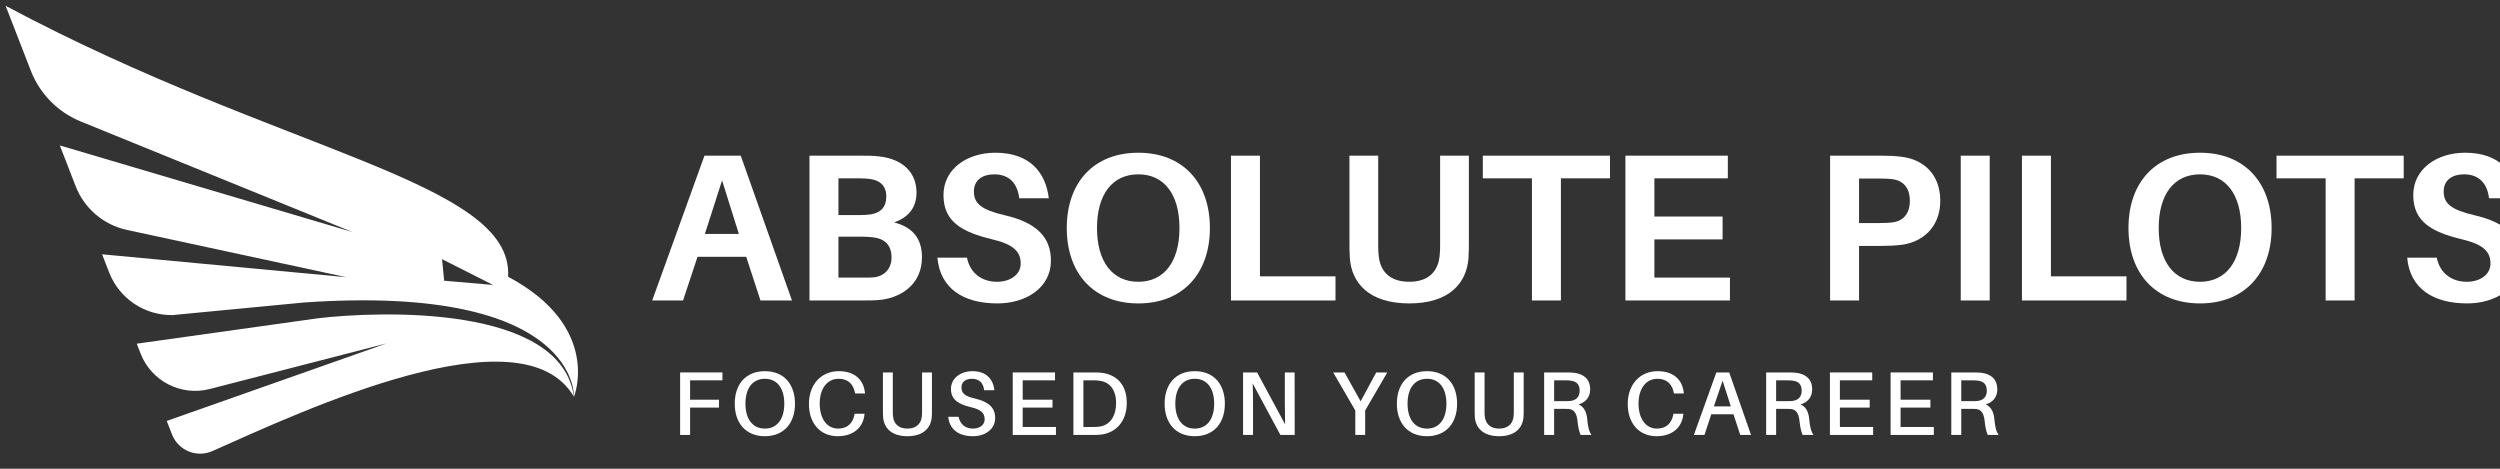 <?xml version="1.0" encoding="UTF-8" standalone="no"?>
<svg
   xmlns:dc="http://purl.org/dc/elements/1.1/"
   xmlns:cc="http://creativecommons.org/ns#"
   xmlns:rdf="http://www.w3.org/1999/02/22-rdf-syntax-ns#"
   xmlns:svg="http://www.w3.org/2000/svg"
   xmlns="http://www.w3.org/2000/svg"
   xmlns:sodipodi="http://sodipodi.sourceforge.net/DTD/sodipodi-0.dtd"
   xmlns:inkscape="http://www.inkscape.org/namespaces/inkscape"
   version="1.1"
   id="svg833"
   xml:space="preserve"
   width="320"
   height="60"
   viewBox="0 0 320 60"
   sodipodi:docname="logo_320x60_w.svg"
   inkscape:version="0.91 r13725"><rect x="0" y="0" width="320" height="60" fill="#333333" stroke="none"/><defs
     id="defs837"><clipPath
       clipPathUnits="userSpaceOnUse"
       id="clipPath849"><path
         d="m 0,2551.181 2834.646,0 L 2834.646,0 0,0 Z"
         id="path847"
         inkscape:connector-curvature="0" /></clipPath></defs><sodipodi:namedview
     pagecolor="#ffffff"
     bordercolor="#666666"
     borderopacity="1"
     objecttolerance="10"
     gridtolerance="10"
     guidetolerance="10"
     inkscape:pageopacity="0"
     inkscape:pageshadow="2"
     inkscape:window-width="1920"
     inkscape:window-height="1027"
     id="namedview835"
     showgrid="false"
     inkscape:zoom="2.0616302"
     inkscape:cx="126.19042"
     inkscape:cy="121.77401"
     inkscape:window-x="0"
     inkscape:window-y="30"
     inkscape:window-maximized="1"
     inkscape:current-layer="g841"
     fit-margin-left="10"
     fit-margin-top="10"
     fit-margin-right="10"
     fit-margin-bottom="10"
     inkscape:document-rotation="0" /><g
     id="g841"
     inkscape:groupmode="layer"
     inkscape:label="AP Logo Landscape"
     transform="matrix(1.333,0,0,-1.333,-3280.921,1891.493)"
     style="display:inline"><g
       style="display:inline;fill:#ffffff"
       id="g5272"
       transform="matrix(0.077,0,0,0.077,2271.813,1269.066)"><g
         id="g907-3"
         style="fill:#ffffff"><g
           style="fill:#ffffff;fill-opacity:1;stroke-width:1;stroke-miterlimit:4;stroke-dasharray:none"
           transform="matrix(0.448,0,0,0.448,3176.652,1452.095)"
           id="g851-6"><path
             id="path853-7"
             style="fill:#ffffff;fill-opacity:1;fill-rule:nonzero;stroke:none;stroke-width:1;stroke-miterlimit:4;stroke-dasharray:none"
             d="m 0,0 c -143.848,246.684 -751.925,-38.016 -1006.315,-151.208 -43.867,-19.519 -95.111,1.616 -112.488,46.375 l -14.558,37.498 612,215.797 -492.243,-126.919 c -79.98,-20.622 -162.742,21.843 -192.634,98.84 l -10.598,27.298 503.716,70.664 C -541.535,238.766 -34.991,257.405 0,0"
             inkscape:connector-curvature="0" /></g><g
           style="fill:#ffffff;fill-opacity:1"
           transform="matrix(0.448,0,0,0.448,3012.238,1623.654)"
           id="g855-5"><path
             id="path857-3"
             style="fill:#ffffff;fill-opacity:1;fill-rule:nonzero;stroke:none"
             d="M 0,0 141.98,-71.74 5.79,-59.959 Z m -1214.884,705.241 70.067,-180.478 c 24.994,-64.38 75.412,-115.615 139.382,-141.639 l 756.697,-307.843 -815.276,241.35 44.059,-113.49 c 24.058,-61.967 77.65,-107.693 142.631,-121.697 l 610.994,-131.669 -680.028,63.796 19.58,-50.435 c 28.204,-72.646 98.677,-120.032 176.595,-118.742 l 366.546,35.073 c 766.024,52.843 750.78,-262.565 750.78,-262.565 0,0 79.017,194.405 -183.311,334.182 15.311,266.156 -630.79,344.181 -1398.716,754.157"
             inkscape:connector-curvature="0" /></g></g><g
         style="fill:#ffffff;fill-opacity:1"
         transform="translate(3022.035,998.084)"
         id="g1155-5"><g
           style="fill:#ffffff;fill-opacity:1"
           transform="translate(317.932,657.031)"
           id="g859-6"><path
             id="path861-2"
             style="fill:#ffffff;fill-opacity:1;fill-rule:nonzero;stroke:none"
             d="M 0,0 42.398,0 21.452,66.735 Z m -9.162,-28.515 -18.06,-54.445 -38.464,0 65.162,180.571 45.264,0 63.869,-180.571 -39.269,0 -17.78,54.445 z"
             inkscape:connector-curvature="0" /></g><g
           style="fill:#ffffff;fill-opacity:1"
           transform="translate(550.719,627.729)"
           id="g863-9"><path
             id="path865-1"
             style="fill:#ffffff;fill-opacity:1;fill-rule:nonzero;stroke:none"
             d="m 0,0 c 0,16.749 -10.211,23.794 -23.288,25.105 -4.459,0.525 -8.637,0.788 -12.834,0.788 l -30.089,0 0,-51.036 31.4,0 c 4.197,0 8.638,0 12.047,0.262 C -10.211,-23.831 0,-15.176 0,0 m -66.211,52.871 27.223,0 c 4.44,0 8.636,0.263 12.815,0.787 13.095,2.061 19.634,9.405 19.634,22.483 0,13.601 -8.375,20.159 -20.421,21.732 -4.178,0.525 -8.9,0.787 -13.078,0.787 l -26.173,0 z M 37.939,0.262 c 0,-33.498 -25.387,-49.461 -49.461,-52.871 -9.162,-1.049 -14.914,-1.049 -25.124,-1.049 l -65.687,0 0,180.571 64.637,0 c 9.162,0 14.408,0 23.307,-1.049 C 14.913,122.229 31.138,105.218 31.138,80.861 31.138,62.276 21.189,49.985 3.147,43.69 26.436,37.695 37.939,23.531 37.939,0.262"
             inkscape:connector-curvature="0" /></g><g
           style="fill:#ffffff;fill-opacity:1"
           transform="translate(746.859,701.508)"
           id="g867-2"><path
             id="path869-7"
             style="fill:#ffffff;fill-opacity:1;fill-rule:nonzero;stroke:none"
             d="m 0,0 -36.89,0 c -2.098,18.323 -12.309,29.864 -31.157,29.864 -14.389,0 -25.386,-6.819 -25.386,-21.47 0,-15.176 9.686,-22.783 38.482,-29.565 39.775,-9.18 57.574,-27.503 57.574,-56.543 0,-34.023 -31.157,-53.395 -66.735,-53.395 -43.185,0 -71.457,19.109 -74.848,57.067 l 36.89,0 c 3.934,-19.896 19.11,-30.089 37.433,-30.089 16.487,0 29.564,8.881 29.564,22.745 0,15.176 -9.424,24.094 -36.103,30.352 -36.908,8.918 -60.196,21.732 -60.196,54.969 0,33.237 30.089,52.871 64.637,52.871 C -23.55,56.806 -3.916,32.188 0,0"
             inkscape:connector-curvature="0" /></g><g
           style="fill:#ffffff;fill-opacity:1"
           transform="translate(909.801,664.375)"
           id="g871-0"><path
             id="path873-9"
             style="fill:#ffffff;fill-opacity:1;fill-rule:nonzero;stroke:none"
             d="m 0,0 c 0,42.379 -19.373,66.997 -51.297,66.997 -32.188,0 -51.56,-24.618 -51.56,-66.997 0,-42.154 19.372,-66.998 51.56,-66.998 C -19.373,-66.998 0,-42.154 0,0 m 37.939,0 c 0,-56.544 -33.761,-93.977 -89.236,-93.977 -55.757,0 -89.256,37.433 -89.256,93.977 0,56.768 33.499,93.938 89.256,93.938 55.475,0 89.236,-37.17 89.236,-93.938"
             inkscape:connector-curvature="0" /></g><g
           style="fill:#ffffff;fill-opacity:1"
           transform="translate(1104.368,574.071)"
           id="g875-3"><path
             id="path877-6"
             style="fill:#ffffff;fill-opacity:1;fill-rule:nonzero;stroke:none"
             d="m 0,0 -130.342,0 0,180.571 36.122,0 0,-150.482 94.22,0 z"
             inkscape:connector-curvature="0" /></g><g
           style="fill:#ffffff;fill-opacity:1"
           transform="translate(1270.7,647.625)"
           id="g879-0"><path
             id="path881-6"
             style="fill:#ffffff;fill-opacity:1;fill-rule:nonzero;stroke:none"
             d="m 0,0 c 0,-7.606 0,-12.853 -0.524,-21.208 -2.361,-30.089 -23.288,-56.019 -73.799,-56.019 -50.773,0 -71.719,25.93 -74.079,56.019 -0.525,8.355 -0.525,13.602 -0.525,21.208 l 0,107.017 35.86,0 0,-110.689 c 0,-5.246 0,-9.181 0.524,-13.077 1.574,-20.684 14.126,-33.499 38.22,-33.499 23.813,0 36.365,12.815 37.939,33.499 0.525,3.896 0.525,7.831 0.525,13.077 l 0,110.689 35.859,0 z"
             inkscape:connector-curvature="0" /></g><g
           style="fill:#ffffff;fill-opacity:1"
           transform="translate(1385.454,726.389)"
           id="g883-2"><path
             id="path885-6"
             style="fill:#ffffff;fill-opacity:1;fill-rule:nonzero;stroke:none"
             d="m 0,0 0,-152.318 -36.122,0 0,152.318 -61.246,0 0,28.253 158.595,0 0,-28.253 z"
             inkscape:connector-curvature="0" /></g><g
           style="fill:#ffffff;fill-opacity:1"
           transform="translate(1596.265,574.071)"
           id="g887-1"><path
             id="path889-8"
             style="fill:#ffffff;fill-opacity:1;fill-rule:nonzero;stroke:none"
             d="m 0,0 -130.343,0 0,180.571 127.72,0 0,-28.253 -91.598,0 0,-47.625 85.059,0 0,-28.552 -85.059,0 0,-47.625 94.221,0 z"
             inkscape:connector-curvature="0" /></g><g
           style="fill:#ffffff;fill-opacity:1"
           transform="translate(1820.602,698.399)"
           id="g891-7"><path
             id="path893-9"
             style="fill:#ffffff;fill-opacity:1;fill-rule:nonzero;stroke:none"
             d="m 0,0 c 0,17.012 -8.899,25.105 -21.452,26.941 -3.935,0.525 -9.424,0.788 -15.963,0.788 l -25.911,0 0,-55.495 25.911,0 c 6.539,0 12.028,0.262 15.963,0.787 C -8.899,-25.144 0,-17.012 0,0 m 37.958,0 c 0,-33.236 -22.52,-51.822 -48.675,-54.97 -8.899,-1.049 -15.7,-1.311 -26.173,-1.311 l -26.436,0 0,-68.047 -36.121,0 0,180.571 62.557,0 c 10.473,0 17.274,-0.262 26.173,-1.311 C 16.749,51.784 37.958,33.236 37.958,0"
             inkscape:connector-curvature="0" /></g><path
           id="path895-2"
           style="fill:#ffffff;fill-opacity:1;fill-rule:nonzero;stroke:none"
           d="m 1884.077,754.642 36.121,0 0,-180.571 -36.121,0 z"
           inkscape:connector-curvature="0" /><g
           style="fill:#ffffff;fill-opacity:1"
           transform="translate(2090.766,574.071)"
           id="g897-0"><path
             id="path899-2"
             style="fill:#ffffff;fill-opacity:1;fill-rule:nonzero;stroke:none"
             d="m 0,0 -130.343,0 0,180.571 36.122,0 0,-150.482 94.221,0 z"
             inkscape:connector-curvature="0" /></g><g
           style="fill:#ffffff;fill-opacity:1"
           transform="translate(2233.81,664.375)"
           id="g901-3"><path
             id="path903-7"
             style="fill:#ffffff;fill-opacity:1;fill-rule:nonzero;stroke:none"
             d="m 0,0 c 0,42.379 -19.372,66.997 -51.298,66.997 -32.186,0 -51.559,-24.618 -51.559,-66.997 0,-42.154 19.373,-66.998 51.559,-66.998 C -19.372,-66.998 0,-42.154 0,0 m 37.939,0 c 0,-56.544 -33.761,-93.977 -89.237,-93.977 -55.756,0 -89.255,37.433 -89.255,93.977 0,56.768 33.499,93.938 89.255,93.938 55.476,0 89.237,-37.17 89.237,-93.938"
             inkscape:connector-curvature="0" /></g><g
           style="fill:#ffffff;fill-opacity:1"
           transform="translate(2375.262,726.389)"
           id="g905-5"><path
             id="path907-9"
             style="fill:#ffffff;fill-opacity:1;fill-rule:nonzero;stroke:none"
             d="m 0,0 0,-152.318 -36.122,0 0,152.318 -61.246,0 0,28.253 158.595,0 0,-28.253 z"
             inkscape:connector-curvature="0" /></g><g
           style="fill:#ffffff;fill-opacity:1"
           transform="translate(2579.776,701.508)"
           id="g909-2"><path
             id="path911-2"
             style="fill:#ffffff;fill-opacity:1;fill-rule:nonzero;stroke:none"
             d="m 0,0 -36.89,0 c -2.098,18.323 -12.309,29.864 -31.157,29.864 -14.389,0 -25.386,-6.819 -25.386,-21.47 0,-15.176 9.686,-22.783 38.483,-29.565 39.774,-9.18 57.573,-27.503 57.573,-56.543 0,-34.023 -31.156,-53.395 -66.735,-53.395 -43.185,0 -71.456,19.109 -74.848,57.067 l 36.89,0 c 3.934,-19.896 19.11,-30.089 37.433,-30.089 16.488,0 29.565,8.881 29.565,22.745 0,15.176 -9.424,24.094 -36.104,30.352 -36.908,8.918 -60.196,21.732 -60.196,54.969 0,33.237 30.089,52.871 64.637,52.871 C -23.55,56.806 -3.915,32.188 0,0"
             inkscape:connector-curvature="0" /></g></g><g
         style="fill:#ffffff;fill-opacity:1"
         transform="translate(2709.724,1019.464)"
         id="g1195-8"><g
           style="fill:#ffffff;fill-opacity:1"
           transform="translate(611.815,428.941)"
           id="g913-9"><path
             id="path915-7"
             style="fill:#ffffff;fill-opacity:1;fill-rule:nonzero;stroke:none"
             d="m 0,0 36.034,0 0,-9.827 -36.034,0 0,-34.113 -12.425,0 0,77.941 52.752,0 0,-9.828 -40.327,0 z"
             inkscape:connector-curvature="0" /></g><g
           style="fill:#ffffff;fill-opacity:1"
           transform="translate(729.291,423.97)"
           id="g917-3"><path
             id="path919-6"
             style="fill:#ffffff;fill-opacity:1;fill-rule:nonzero;stroke:none"
             d="M 0,0 C 0,19.43 -9.037,31.064 -24.173,31.064 -39.422,31.064 -48.459,19.43 -48.459,0 c 0,-19.314 9.037,-31.063 24.286,-31.063 C -9.037,-31.063 0,-19.314 0,0 m 13.329,0 c 0,-24.06 -13.668,-40.551 -37.502,-40.551 -23.948,0 -37.615,16.491 -37.615,40.551 0,24.174 13.667,40.553 37.615,40.553 23.834,0 37.502,-16.379 37.502,-40.553"
             inkscape:connector-curvature="0" /></g><g
           style="fill:#ffffff;fill-opacity:1"
           transform="translate(829.823,437.865)"
           id="g921-1"><path
             id="path923-2"
             style="fill:#ffffff;fill-opacity:1;fill-rule:nonzero;stroke:none"
             d="m 0,0 0.113,-1.13 -12.313,0 -0.226,1.13 c -2.145,10.506 -8.584,17.17 -20.332,17.17 -14.458,0 -23.608,-12.426 -23.608,-30.838 0,-19.315 9.262,-31.29 23.044,-31.29 11.747,0 18.186,6.891 20.332,17.396 l 0.226,1.13 12.312,0 -0.112,-1.13 c -1.582,-15.25 -12.991,-26.883 -33.324,-26.883 -22.253,0 -35.92,16.491 -35.92,40.212 0,24.512 15.362,40.891 37.276,40.891 C -12.2,26.658 -1.582,15.362 0,0"
             inkscape:connector-curvature="0" /></g><g
           style="fill:#ffffff;fill-opacity:1"
           transform="translate(913.411,415.16)"
           id="g925-9"><path
             id="path927-3"
             style="fill:#ffffff;fill-opacity:1;fill-rule:nonzero;stroke:none"
             d="m 0,0 c 0,-2.823 0,-5.083 -0.226,-8.02 -1.13,-12.99 -10.053,-23.72 -30.386,-23.72 -20.332,0 -29.256,10.73 -30.273,23.72 -0.226,2.937 -0.226,5.197 -0.226,8.02 l 0,47.782 12.313,0 0,-48.008 c 0,-2.372 0,-4.517 0.226,-6.326 0.79,-9.375 6.777,-15.701 17.96,-15.701 11.296,0 17.283,6.326 18.073,15.701 0.226,1.809 0.226,3.954 0.226,6.326 l 0,48.008 12.313,0 z"
             inkscape:connector-curvature="0" /></g><g
           style="fill:#ffffff;fill-opacity:1"
           transform="translate(991.351,440.802)"
           id="g929-1"><path
             id="path931-9"
             style="fill:#ffffff;fill-opacity:1;fill-rule:nonzero;stroke:none"
             d="m 0,0 -12.877,0 c -0.904,8.924 -6.1,14.232 -15.137,14.232 -7.342,0 -13.103,-3.388 -13.103,-10.731 0,-7.568 4.631,-11.069 16.718,-13.894 17.17,-3.953 25.303,-11.295 25.303,-24.286 0,-14.12 -12.539,-22.704 -27.675,-22.704 -17.848,0 -29.256,8.472 -30.838,24.172 l 12.878,0 c 2.033,-9.601 8.811,-14.685 17.96,-14.685 8.133,0 14.571,4.407 14.571,11.523 0,8.133 -4.744,12.311 -17.395,15.25 -14.798,3.501 -24.625,9.036 -24.625,22.591 0,13.781 12.312,22.253 26.884,22.253 C -10.053,23.721 -1.582,13.555 0,0"
             inkscape:connector-curvature="0" /></g><g
           style="fill:#ffffff;fill-opacity:1"
           transform="translate(1068.047,385)"
           id="g933-4"><path
             id="path935-7"
             style="fill:#ffffff;fill-opacity:1;fill-rule:nonzero;stroke:none"
             d="m 0,0 -53.881,0 0,77.941 52.752,0 0,-9.828 -40.327,0 0,-24.173 37.164,0 0,-9.827 -37.164,0 0,-24.174 41.456,0 z"
             inkscape:connector-curvature="0" /></g><g
           style="fill:#ffffff;fill-opacity:1"
           transform="translate(1143.05,424.875)"
           id="g937-8"><path
             id="path939-4"
             style="fill:#ffffff;fill-opacity:1;fill-rule:nonzero;stroke:none"
             d="m 0,0 c 0,16.378 -7.794,25.866 -20.22,27.674 -2.485,0.451 -5.196,0.564 -8.924,0.564 l -11.635,0 0,-58.174 11.183,0 c 3.841,0 6.439,0 8.924,0.453 C -8.134,-27.676 0,-17.284 0,0 m 13.329,0 c 0,-23.271 -13.781,-37.165 -31.854,-39.424 -3.954,-0.451 -5.762,-0.451 -9.941,-0.451 l -24.738,0 0,77.941 25.19,0 c 4.18,0 5.987,0 9.94,-0.452 C 0,35.468 13.329,23.607 13.329,0"
             inkscape:connector-curvature="0" /></g><g
           style="fill:#ffffff;fill-opacity:1"
           transform="translate(1265.382,423.97)"
           id="g941-5"><path
             id="path943-0"
             style="fill:#ffffff;fill-opacity:1;fill-rule:nonzero;stroke:none"
             d="m 0,0 c 0,19.43 -9.037,31.064 -24.173,31.064 -15.25,0 -24.286,-11.634 -24.286,-31.064 0,-19.314 9.036,-31.063 24.286,-31.063 C -9.037,-31.063 0,-19.314 0,0 m 13.329,0 c 0,-24.06 -13.668,-40.551 -37.502,-40.551 -23.948,0 -37.616,16.491 -37.616,40.551 0,24.174 13.668,40.553 37.616,40.553 23.834,0 37.502,-16.379 37.502,-40.553"
             inkscape:connector-curvature="0" /></g><g
           style="fill:#ffffff;fill-opacity:1"
           transform="translate(1347.954,385)"
           id="g945-3"><path
             id="path947-6"
             style="fill:#ffffff;fill-opacity:1;fill-rule:nonzero;stroke:none"
             d="m 0,0 -34.565,64.273 c 0.338,-8.923 0.451,-18.977 0.451,-26.997 l 0,-37.276 -12.425,0 0,77.941 17.509,0 L 5.874,13.216 C 5.647,22.026 5.535,32.418 5.535,40.439 l 0,37.502 12.199,0 L 17.847,0 Z"
             inkscape:connector-curvature="0" /></g><g
           style="fill:#ffffff;fill-opacity:1"
           transform="translate(1453.682,385)"
           id="g949-1"><path
             id="path951-0"
             style="fill:#ffffff;fill-opacity:1;fill-rule:nonzero;stroke:none"
             d="m 0,0 -12.313,0 0,30.498 -27.562,47.443 14.119,0 20.108,-36.034 19.427,36.034 13.782,0 L 0,30.498 Z"
             inkscape:connector-curvature="0" /></g><g
           style="fill:#ffffff;fill-opacity:1"
           transform="translate(1555.002,423.97)"
           id="g953-6"><path
             id="path955-3"
             style="fill:#ffffff;fill-opacity:1;fill-rule:nonzero;stroke:none"
             d="M 0,0 C 0,19.43 -9.036,31.064 -24.173,31.064 -39.422,31.064 -48.458,19.43 -48.458,0 c 0,-19.314 9.036,-31.063 24.285,-31.063 C -9.036,-31.063 0,-19.314 0,0 m 13.329,0 c 0,-24.06 -13.668,-40.551 -37.502,-40.551 -23.947,0 -37.615,16.491 -37.615,40.551 0,24.174 13.668,40.553 37.615,40.553 23.834,0 37.502,-16.379 37.502,-40.553"
             inkscape:connector-curvature="0" /></g><g
           style="fill:#ffffff;fill-opacity:1"
           transform="translate(1651.355,415.16)"
           id="g957-2"><path
             id="path959-0"
             style="fill:#ffffff;fill-opacity:1;fill-rule:nonzero;stroke:none"
             d="m 0,0 c 0,-2.823 0,-5.083 -0.226,-8.02 -1.129,-12.99 -10.054,-23.72 -30.385,-23.72 -20.333,0 -29.257,10.73 -30.275,23.72 -0.225,2.937 -0.225,5.197 -0.225,8.02 l 0,47.782 12.312,0 0,-48.008 c 0,-2.372 0,-4.517 0.227,-6.326 0.79,-9.375 6.777,-15.701 17.961,-15.701 11.295,0 17.282,6.326 18.072,15.701 0.226,1.809 0.226,3.954 0.226,6.326 l 0,48.008 12.313,0 z"
             inkscape:connector-curvature="0" /></g><g
           style="fill:#ffffff;fill-opacity:1"
           transform="translate(1702.298,427.134)"
           id="g961-6"><path
             id="path963-1"
             style="fill:#ffffff;fill-opacity:1;fill-rule:nonzero;stroke:none"
             d="m 0,0 c 3.162,0 5.083,0 7.003,0.226 6.778,0.677 11.861,4.517 11.861,12.764 0,8.246 -4.179,11.634 -10.844,12.537 -2.034,0.339 -4.066,0.452 -7.23,0.452 l -13.78,0 0,-25.979 z m 33.662,-42.134 -13.668,0 c -2.034,5.083 -3.051,9.94 -3.954,18.526 -1.017,8.246 -4.066,13.441 -11.183,13.892 -1.92,0.114 -3.84,0.114 -5.76,0.114 l -12.087,0 0,-32.532 -12.426,0 0,77.942 26.884,0 c 4.18,0 7.004,0 10.731,-0.453 11.296,-1.467 19.768,-7.455 19.768,-20.784 0,-10.167 -6.212,-16.152 -14.459,-18.638 7.004,-3.05 9.941,-9.828 10.731,-17.96 0.905,-9.828 2.259,-15.814 5.423,-20.107"
             inkscape:connector-curvature="0" /></g><g
           style="fill:#ffffff;fill-opacity:1"
           transform="translate(1850.948,437.865)"
           id="g965-5"><path
             id="path967-5"
             style="fill:#ffffff;fill-opacity:1;fill-rule:nonzero;stroke:none"
             d="m 0,0 0.113,-1.13 -12.311,0 -0.227,1.13 c -2.146,10.506 -8.584,17.17 -20.332,17.17 -14.459,0 -23.608,-12.426 -23.608,-30.838 0,-19.315 9.262,-31.29 23.043,-31.29 11.747,0 18.186,6.891 20.333,17.396 l 0.226,1.13 12.312,0 -0.113,-1.13 c -1.582,-15.25 -12.99,-26.883 -33.323,-26.883 -22.253,0 -35.921,16.491 -35.921,40.212 0,24.512 15.363,40.891 37.277,40.891 C -12.198,26.658 -1.581,15.362 0,0"
             inkscape:connector-curvature="0" /></g><g
           style="fill:#ffffff;fill-opacity:1"
           transform="translate(1909.686,420.582)"
           id="g969-4"><path
             id="path971-7"
             style="fill:#ffffff;fill-opacity:1;fill-rule:nonzero;stroke:none"
             d="M 0,0 -10.279,32.079 -21.123,0 Z m -24.399,-9.827 -8.472,-25.755 -13.217,0 28.015,77.941 16.04,0 27.222,-77.941 -13.442,0 -8.472,25.755 z"
             inkscape:connector-curvature="0" /></g><g
           style="fill:#ffffff;fill-opacity:1"
           transform="translate(1979.153,427.134)"
           id="g973-6"><path
             id="path975-5"
             style="fill:#ffffff;fill-opacity:1;fill-rule:nonzero;stroke:none"
             d="m 0,0 c 3.163,0 5.084,0 7.004,0.226 6.777,0.677 11.861,4.517 11.861,12.764 0,8.246 -4.179,11.634 -10.844,12.537 -2.034,0.339 -4.067,0.452 -7.23,0.452 l -13.781,0 0,-25.979 z m 33.662,-42.134 -13.668,0 c -2.034,5.083 -3.05,9.94 -3.954,18.526 -1.017,8.246 -4.065,13.441 -11.182,13.892 -1.921,0.114 -3.841,0.114 -5.761,0.114 l -12.087,0 0,-32.532 -12.426,0 0,77.942 26.885,0 c 4.179,0 7.004,0 10.731,-0.453 11.296,-1.467 19.768,-7.455 19.768,-20.784 0,-10.167 -6.212,-16.152 -14.459,-18.638 7.003,-3.05 9.94,-9.828 10.731,-17.96 0.904,-9.828 2.259,-15.814 5.422,-20.107"
             inkscape:connector-curvature="0" /></g><g
           style="fill:#ffffff;fill-opacity:1"
           transform="translate(2087.142,385)"
           id="g977-6"><path
             id="path979-9"
             style="fill:#ffffff;fill-opacity:1;fill-rule:nonzero;stroke:none"
             d="m 0,0 -53.882,0 0,77.941 52.752,0 0,-9.828 -40.326,0 0,-24.173 37.163,0 0,-9.827 -37.163,0 0,-24.174 41.456,0 z"
             inkscape:connector-curvature="0" /></g><g
           style="fill:#ffffff;fill-opacity:1"
           transform="translate(2162.821,385)"
           id="g981-3"><path
             id="path983-7"
             style="fill:#ffffff;fill-opacity:1;fill-rule:nonzero;stroke:none"
             d="m 0,0 -53.882,0 0,77.941 52.752,0 0,-9.828 -40.326,0 0,-24.173 37.163,0 0,-9.827 -37.163,0 0,-24.174 41.456,0 z"
             inkscape:connector-curvature="0" /></g><g
           style="fill:#ffffff;fill-opacity:1"
           transform="translate(2210.036,427.134)"
           id="g985-4"><path
             id="path987-5"
             style="fill:#ffffff;fill-opacity:1;fill-rule:nonzero;stroke:none"
             d="m 0,0 c 3.162,0 5.083,0 7.004,0.226 6.777,0.677 11.86,4.517 11.86,12.764 0,8.246 -4.179,11.634 -10.844,12.537 -2.033,0.339 -4.066,0.452 -7.229,0.452 l -13.781,0 0,-25.979 z m 33.662,-42.134 -13.668,0 c -2.034,5.083 -3.051,9.94 -3.954,18.526 -1.017,8.246 -4.066,13.441 -11.183,13.892 -1.92,0.114 -3.84,0.114 -5.76,0.114 l -12.087,0 0,-32.532 -12.426,0 0,77.942 26.884,0 c 4.18,0 7.004,0 10.732,-0.453 11.295,-1.467 19.767,-7.455 19.767,-20.784 0,-10.167 -6.212,-16.152 -14.459,-18.638 7.004,-3.05 9.941,-9.828 10.732,-17.96 0.904,-9.828 2.259,-15.814 5.422,-20.107"
             inkscape:connector-curvature="0" /></g></g></g></g></svg>
